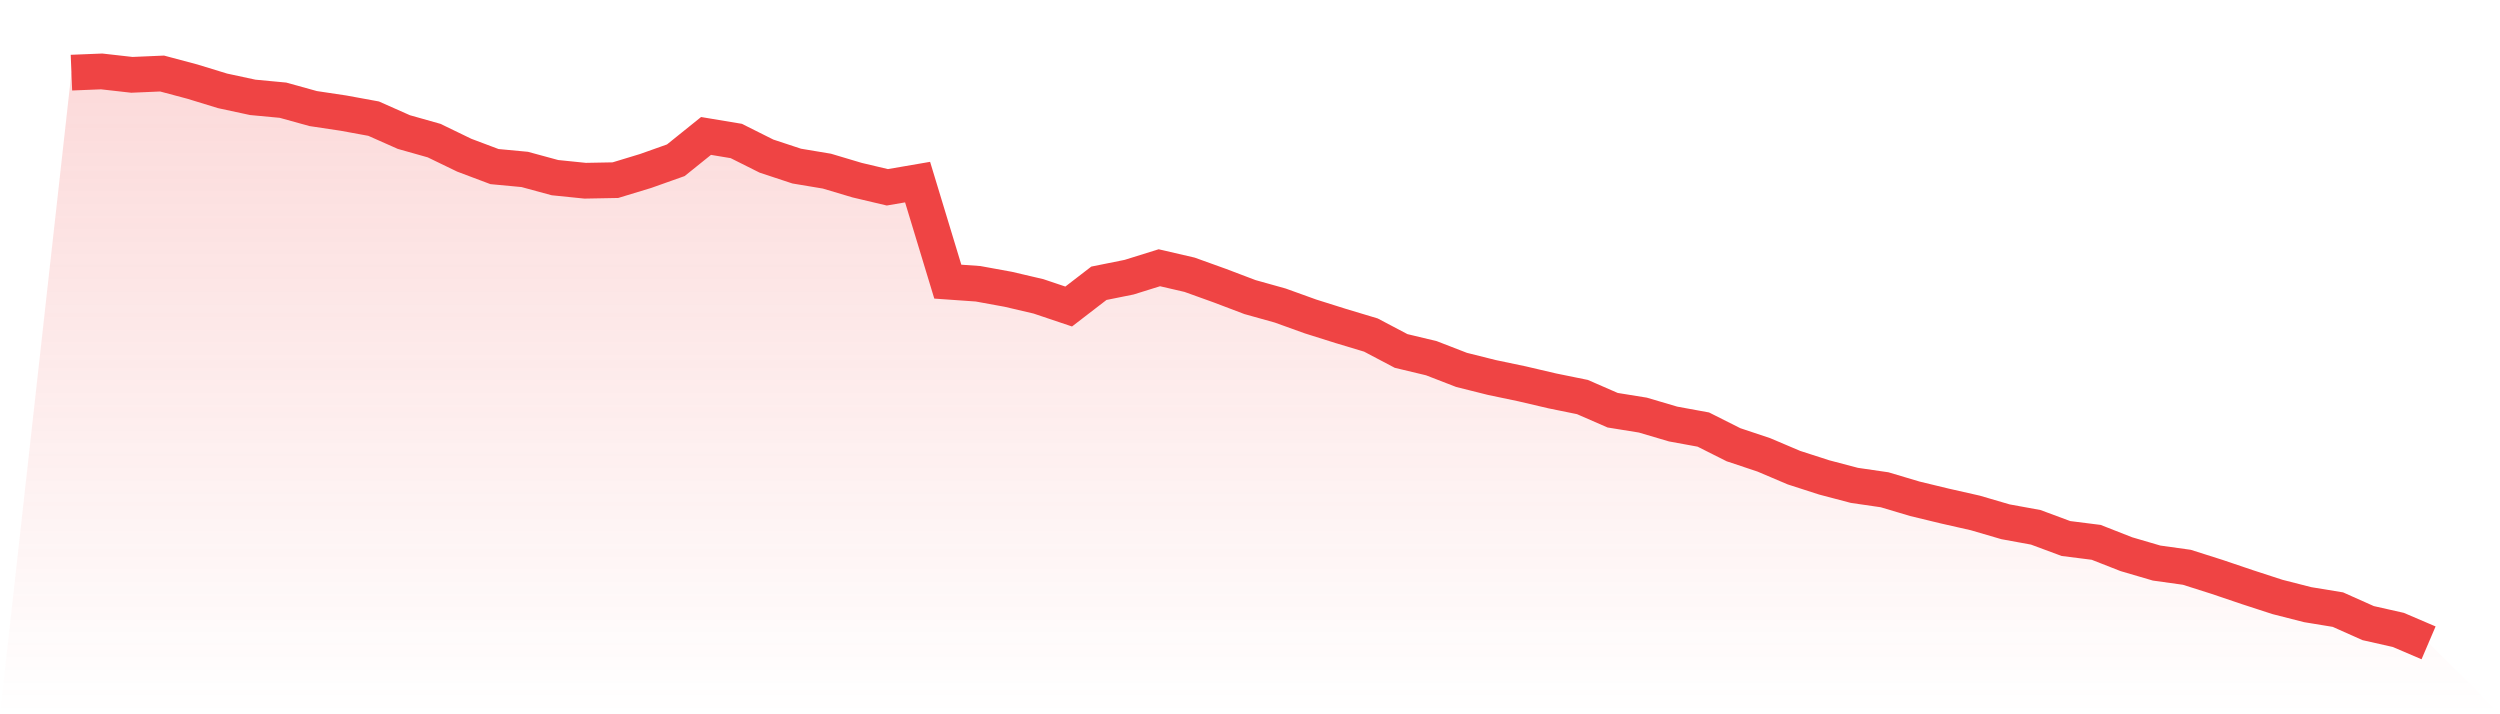 <svg viewBox="0 0 140 40" xmlns="http://www.w3.org/2000/svg">
<defs>
<linearGradient id="gradient" x1="0" x2="0" y1="0" y2="1">
<stop offset="0%" stop-color="#ef4444" stop-opacity="0.2"/>
<stop offset="100%" stop-color="#ef4444" stop-opacity="0"/>
</linearGradient>
</defs>
<path d="M4,4.068 L4,4.068 L5.692,4 L7.385,4.191 L9.077,4.118 L10.769,4.569 L12.462,5.088 L14.154,5.452 L15.846,5.611 L17.538,6.08 L19.231,6.334 L20.923,6.644 L22.615,7.395 L24.308,7.873 L26,8.692 L27.692,9.329 L29.385,9.488 L31.077,9.948 L32.769,10.121 L34.462,10.089 L36.154,9.575 L37.846,8.974 L39.538,7.613 L41.231,7.895 L42.923,8.742 L44.615,9.301 L46.308,9.584 L48,10.089 L49.692,10.489 L51.385,10.198 L53.077,15.772 L54.769,15.891 L56.462,16.2 L58.154,16.596 L59.846,17.165 L61.538,15.863 L63.231,15.522 L64.923,14.994 L66.615,15.386 L68.308,15.995 L70,16.637 L71.692,17.11 L73.385,17.72 L75.077,18.253 L76.769,18.762 L78.462,19.654 L80.154,20.059 L81.846,20.714 L83.538,21.138 L85.231,21.493 L86.923,21.889 L88.615,22.234 L90.308,22.972 L92,23.245 L93.692,23.745 L95.385,24.055 L97.077,24.906 L98.769,25.47 L100.462,26.189 L102.154,26.735 L103.846,27.181 L105.538,27.427 L107.231,27.932 L108.923,28.341 L110.615,28.724 L112.308,29.22 L114,29.529 L115.692,30.157 L117.385,30.371 L119.077,31.035 L120.769,31.531 L122.462,31.768 L124.154,32.305 L125.846,32.878 L127.538,33.429 L129.231,33.861 L130.923,34.139 L132.615,34.894 L134.308,35.276 L136,36 L140,40 L0,40 z" fill="url(#gradient)"/>
<path d="M4,4.068 L4,4.068 L5.692,4 L7.385,4.191 L9.077,4.118 L10.769,4.569 L12.462,5.088 L14.154,5.452 L15.846,5.611 L17.538,6.08 L19.231,6.334 L20.923,6.644 L22.615,7.395 L24.308,7.873 L26,8.692 L27.692,9.329 L29.385,9.488 L31.077,9.948 L32.769,10.121 L34.462,10.089 L36.154,9.575 L37.846,8.974 L39.538,7.613 L41.231,7.895 L42.923,8.742 L44.615,9.301 L46.308,9.584 L48,10.089 L49.692,10.489 L51.385,10.198 L53.077,15.772 L54.769,15.891 L56.462,16.2 L58.154,16.596 L59.846,17.165 L61.538,15.863 L63.231,15.522 L64.923,14.994 L66.615,15.386 L68.308,15.995 L70,16.637 L71.692,17.11 L73.385,17.72 L75.077,18.253 L76.769,18.762 L78.462,19.654 L80.154,20.059 L81.846,20.714 L83.538,21.138 L85.231,21.493 L86.923,21.889 L88.615,22.234 L90.308,22.972 L92,23.245 L93.692,23.745 L95.385,24.055 L97.077,24.906 L98.769,25.47 L100.462,26.189 L102.154,26.735 L103.846,27.181 L105.538,27.427 L107.231,27.932 L108.923,28.341 L110.615,28.724 L112.308,29.22 L114,29.529 L115.692,30.157 L117.385,30.371 L119.077,31.035 L120.769,31.531 L122.462,31.768 L124.154,32.305 L125.846,32.878 L127.538,33.429 L129.231,33.861 L130.923,34.139 L132.615,34.894 L134.308,35.276 L136,36" fill="none" stroke="#ef4444" stroke-width="2"/>
</svg>